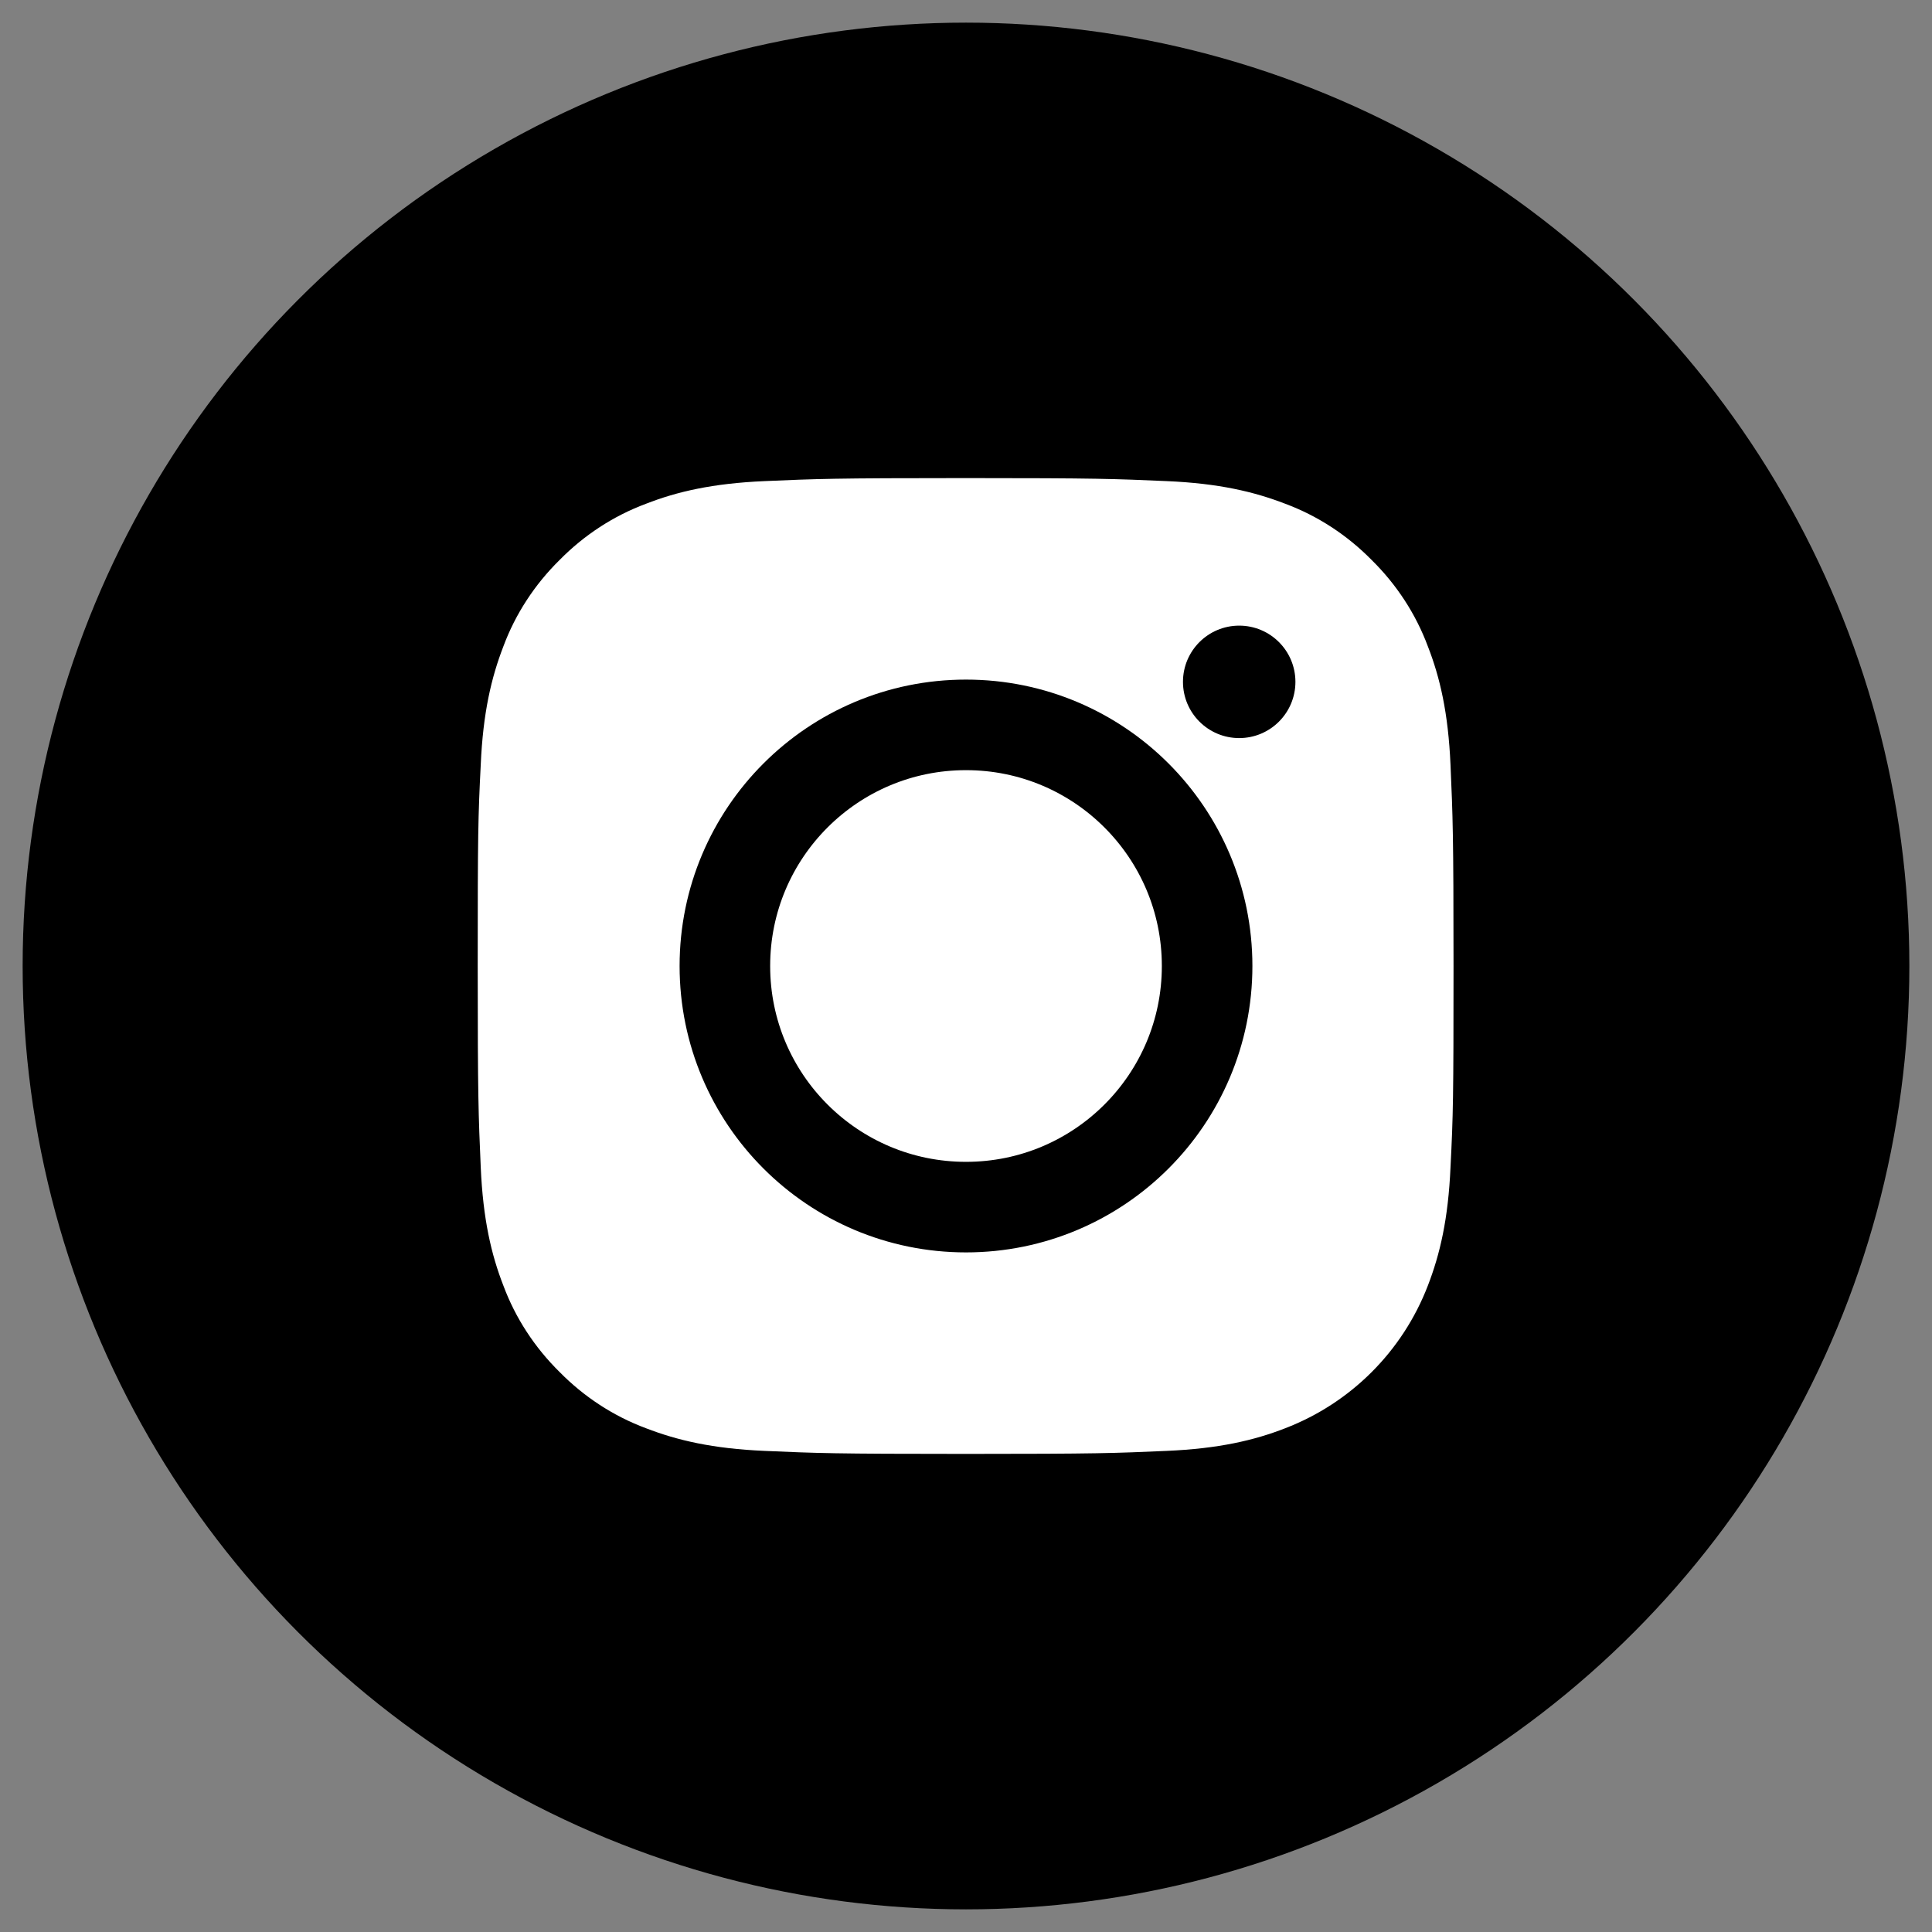 <?xml version="1.0" encoding="UTF-8"?> <!-- Generator: Adobe Illustrator 22.1.0, SVG Export Plug-In . SVG Version: 6.00 Build 0) --> <svg xmlns="http://www.w3.org/2000/svg" xmlns:xlink="http://www.w3.org/1999/xlink" id="Layer_1" x="0px" y="0px" viewBox="0 0 512 512" style="enable-background:new 0 0 512 512;" xml:space="preserve"><rect x="0" y="0" width="512" height="512" fill="#808080" stroke="none"/> <style type="text/css"> .st0{fill:#FFFFFF;} .st1{fill:none;stroke:#000000;stroke-width:24;stroke-miterlimit:10;} </style> <circle cx="256" cy="256" r="250"></circle> <path class="st0" d="M132.4,122.4l196.3-25.2c0,0,56.3,39.3,56.8,42.2s28.1,106.1,28.1,106.1l-29.9,123l-67.4,38.7 c0,0-101.4,28.7-113.7,24.6s-87.3-27.5-90.2-39.8s-14.6-52.7-14.1-83.8S132.4,122.4,132.4,122.4z"></path> <path d="M256,31C131.8,31,31,131.8,31,256s100.8,225,225,225s225-100.8,225-225S380.2,31,256,31z M384.4,309.3 c-0.6,13.8-2.8,23.1-6,31.4c-6.7,17.4-20.4,31.1-37.8,37.8c-8.2,3.2-17.6,5.4-31.4,6c-13.8,0.6-18.2,0.8-53.3,0.8 c-35.1,0-39.5-0.2-53.3-0.8c-13.8-0.6-23.1-2.8-31.4-6c-8.6-3.2-16.4-8.3-22.9-14.9c-6.6-6.5-11.7-14.3-14.9-22.9 c-3.2-8.2-5.4-17.6-6-31.4c-0.6-13.8-0.8-18.2-0.8-53.3s0.1-39.5,0.8-53.3c0.6-13.8,2.8-23.1,6-31.4c3.2-8.6,8.3-16.4,14.9-22.9 c6.5-6.6,14.3-11.7,22.9-14.9c8.2-3.2,17.6-5.4,31.4-6c13.8-0.6,18.2-0.8,53.3-0.8s39.5,0.2,53.3,0.8c13.8,0.6,23.1,2.8,31.4,6 c8.6,3.2,16.4,8.3,22.9,14.9c6.6,6.5,11.7,14.3,14.9,22.9c3.2,8.2,5.4,17.6,6,31.4c0.6,13.8,0.8,18.2,0.8,53.3 S385.1,295.5,384.4,309.3z"></path> <path class="st1" d="M319.9,256c0,35.3-28.6,63.9-63.9,63.9s-63.9-28.6-63.9-63.9s28.6-63.9,63.9-63.9S319.9,220.7,319.9,256z"></path> <circle cx="328.4" cy="180.7" r="14.9"></circle> </svg> 
